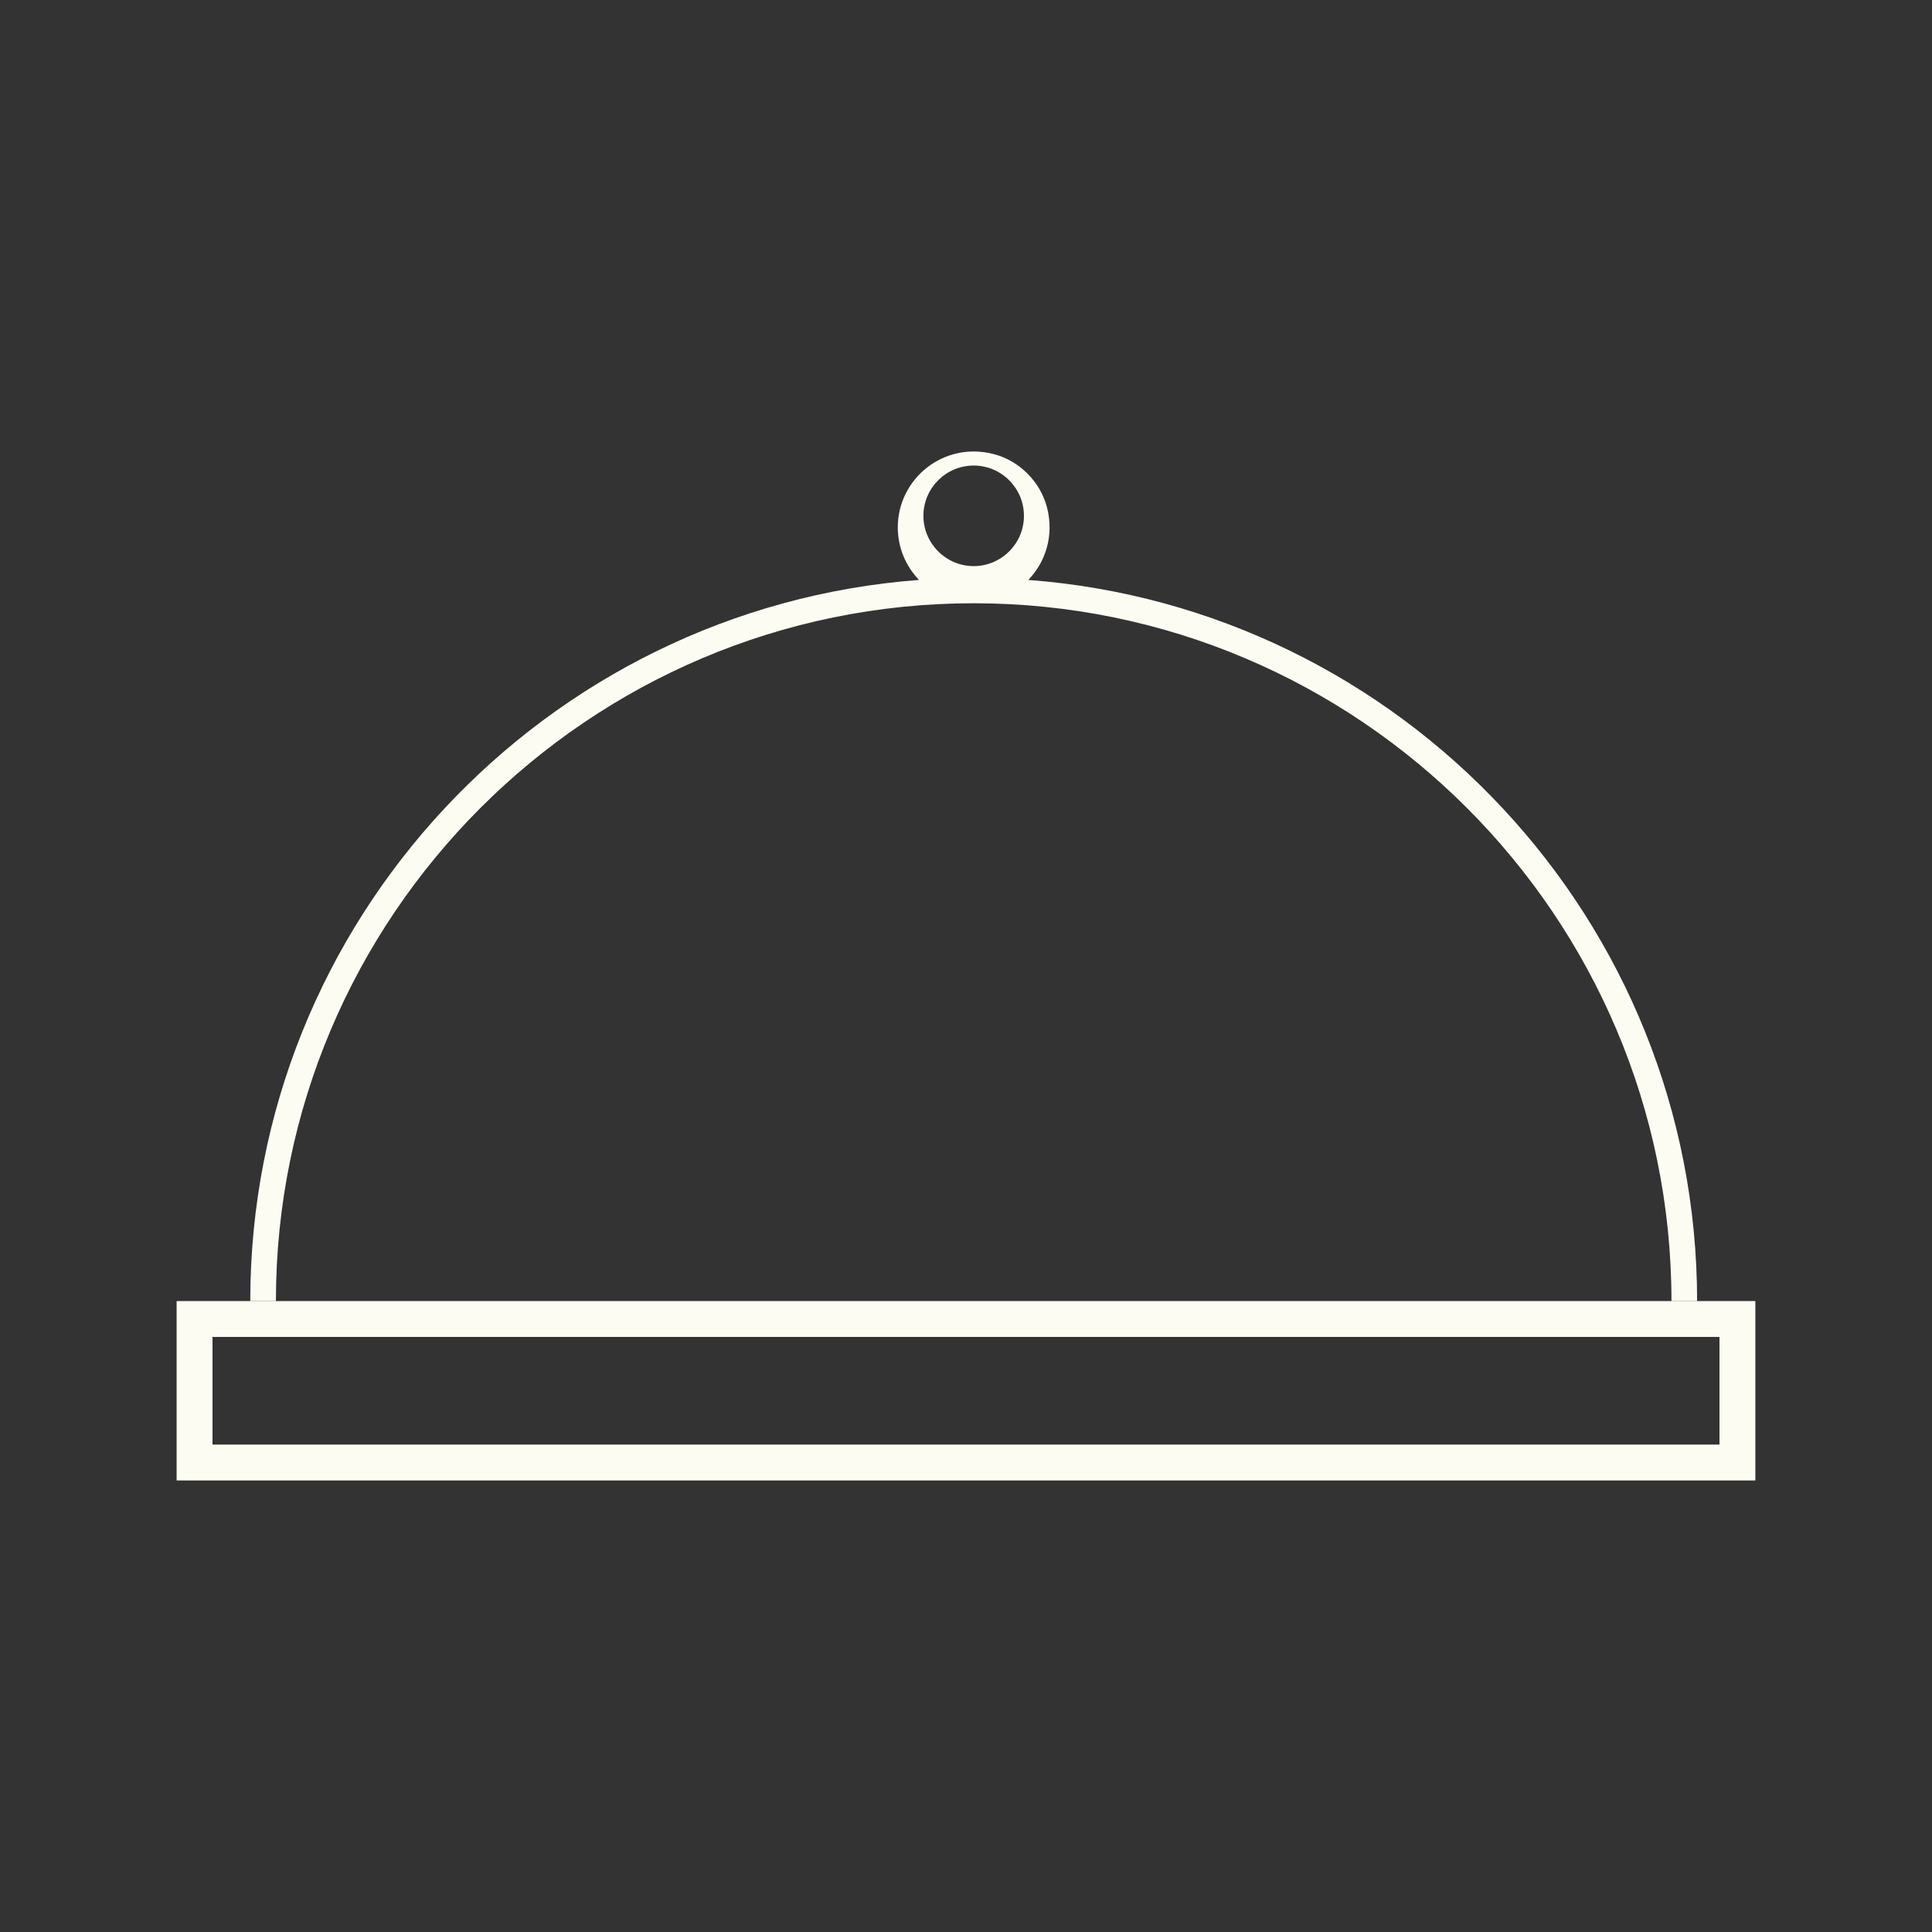 <?xml version="1.0" encoding="utf-8"?>
<!-- Generator: Adobe Illustrator 16.0.0, SVG Export Plug-In . SVG Version: 6.00 Build 0)  -->
<!DOCTYPE svg PUBLIC "-//W3C//DTD SVG 1.1//EN" "http://www.w3.org/Graphics/SVG/1.1/DTD/svg11.dtd">
<svg version="1.1" xmlns="http://www.w3.org/2000/svg" xmlns:xlink="http://www.w3.org/1999/xlink" x="0px" y="0px" width="200px"
	 height="200px" viewBox="0 0 200 200" enable-background="new 0 0 200 200" xml:space="preserve">
<rect x="0" y="0" width="200" height="200" fill="#333333" stroke="none"/>
<g id="Layer_1">
</g>
<g id="Layer_2">
	<g>
		<g>
			<path fill="#FCFCF2" d="M18.284,134.686v18.571h163.429v-18.571H18.284z M177.999,149.542h-156v-11.143h156V149.542z"/>
			<path fill="#FCFCF2" d="M100.797,62.449c39.827,0,72.232,32.406,72.232,72.237h2.655c0-39.389-30.574-71.747-69.233-74.652
				c1.789-1.857,2.681-4.585,1.941-7.483c-0.683-2.666-2.852-4.854-5.514-5.542c-5.224-1.356-9.939,2.575-9.939,7.584
				c0,2.115,0.842,4.03,2.198,5.441c-38.659,2.905-69.229,35.264-69.229,74.652h2.655C28.564,94.854,60.966,62.449,100.797,62.449z
				 M95.592,53.399c0-2.869,2.336-5.205,5.205-5.205c2.865,0,5.201,2.336,5.201,5.205s-2.336,5.205-5.201,5.205
				C97.928,58.604,95.592,56.268,95.592,53.399z"/>
		</g>
	</g>
</g>
</svg>
